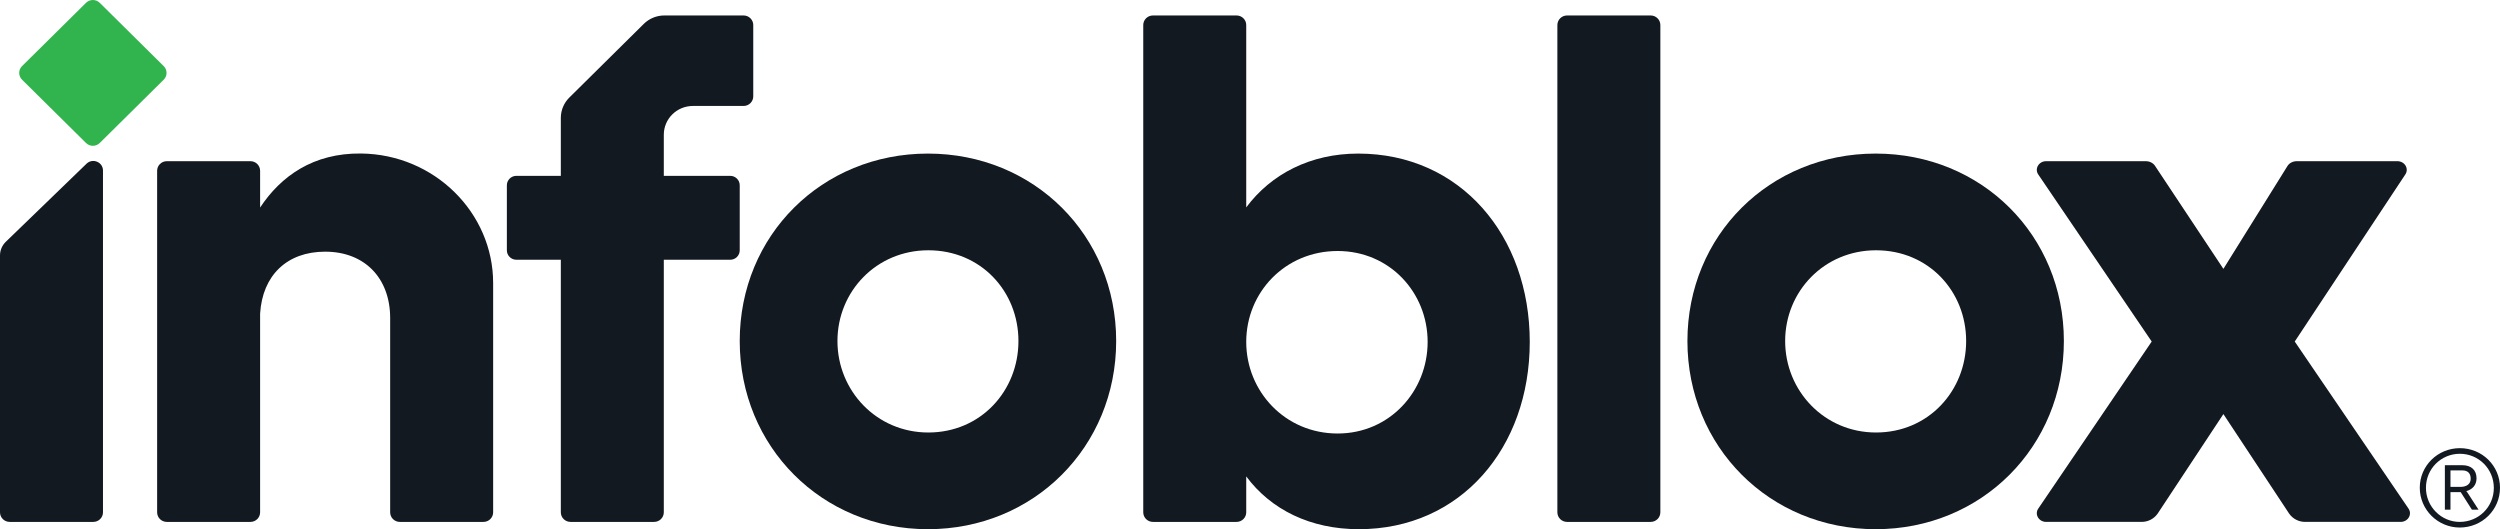 <?xml version="1.0" encoding="UTF-8"?>
<svg id="b" data-name="Layer 2" xmlns="http://www.w3.org/2000/svg" width="366.285" height="77.535" viewBox="0 0 366.285 77.535">
  <g id="c" data-name="Layer 1">
    <g>
      <path d="m23.988,11.674l-9.375,9.276c-.555.549-1.454.549-2.008,0L3.229,11.674c-.555-.549-.555-1.438,0-1.987L12.604.412c.555-.549,1.454-.549,2.008,0l9.375,9.276c.555.549.555,1.438,0,1.987Z" fill="#31b44e"/>
      <path d="m336.212,50.041l16.657,24.456c.599.845-.053,1.969-1.144,1.969h-13.996c-.936,0-1.81-.457-2.342-1.221l-9.628-14.577-9.628,14.577c-.529.764-1.406,1.221-2.342,1.221h-13.996c-1.091,0-1.743-1.124-1.144-1.969l16.606-24.456-16.606-24.456c-.599-.845.053-1.969,1.144-1.969h14.593c.548,0,1.056.249,1.339.657l10.034,15.119,9.416-15.113c.281-.411.791-.663,1.342-.663h14.734c1.091,0,1.743,1.121,1.147,1.966l-16.186,24.459Z" fill="#121921"/>
      <path d="m108.943,2.266h-11.608c-1.13,0-2.213.444-3.012,1.235l-10.906,10.79c-.799.79-1.248,1.863-1.248,2.98v8.492h-6.51c-.771,0-1.396.618-1.396,1.381v9.532c0,.763.625,1.381,1.396,1.381h6.51v37.004c0,.776.636,1.405,1.42,1.405h12.248c.784,0,1.42-.629,1.42-1.405v-37.004h9.727c.771,0,1.396-.618,1.396-1.381v-9.532c0-.763-.625-1.381-1.396-1.381h-9.727v-6.023c0-2.328,1.907-4.215,4.26-4.215h7.426c.784,0,1.42-.629,1.42-1.405V3.671c0-.776-.636-1.405-1.42-1.405Z" fill="#121921"/>
      <path d="m366.285,71.464c0,3.237-2.617,5.826-5.901,5.826-3.211,0-5.853-2.613-5.853-5.826s2.617-5.802,5.877-5.802,5.877,2.578,5.877,5.802Zm-.904.024c0-2.789-2.224-5.003-4.973-5.003s-4.973,2.19-4.973,4.991c0,2.766,2.249,4.99,4.949,4.99,2.773,0,4.997-2.201,4.997-4.979Zm-3.711.918l1.473,2.272h-.973l-1.644-2.577h-1.497v2.577h-.821v-6.52h2.556c1.262,0,2.083.671,2.083,1.919,0,1.012-.618,1.636-1.5,1.883.12.13.238.294.324.447Zm-1.179-1.071c.928,0,1.5-.436,1.5-1.2,0-.742-.393-1.212-1.203-1.212h-1.759v2.413h1.462Z" fill="#121921"/>
      <path d="m241.845,76.466h-12.248c-.784,0-1.42-.629-1.42-1.405V3.671c0-.776.636-1.405,1.42-1.405h12.248c.784,0,1.42.629,1.42,1.405v71.39c0,.776-.636,1.405-1.42,1.405Z" fill="#121921"/>
      <path d="m198.988,22.502c-6.966,0-12.754,2.984-16.397,7.884V3.671c0-.776-.636-1.405-1.42-1.405h-12.248c-.784,0-1.42.629-1.42,1.405v71.39c0,.776.636,1.405,1.42,1.405h12.248c.784,0,1.42-.629,1.42-1.405v-5.261c3.643,4.9,9.431,7.734,16.504,7.734,14.897,0,25.036-11.888,25.036-27.441s-10.139-27.591-25.144-27.591Zm-3.001,41.013c-7.716,0-13.396-6.179-13.396-13.423s5.68-13.316,13.396-13.316c7.61,0,13.182,6.073,13.182,13.316s-5.573,13.423-13.182,13.423Z" fill="#121921"/>
      <path d="m135.957,22.502c-15.546,0-27.577,11.982-27.577,27.463s12.032,27.569,27.577,27.569,27.578-12.087,27.578-27.569-12.032-27.463-27.578-27.463Zm.055,40.866c-7.593,0-13.314-6.12-13.314-13.402s5.721-13.297,13.314-13.297c7.702,0,13.204,6.015,13.204,13.297s-5.503,13.402-13.204,13.402Z" fill="#121921"/>
      <path d="m274.81,22.502c-15.547,0-27.579,11.982-27.579,27.463s12.032,27.569,27.579,27.569,27.576-12.087,27.576-27.569-12.031-27.463-27.576-27.463Zm.053,40.866c-7.592,0-13.313-6.12-13.313-13.402s5.721-13.297,13.313-13.297c7.703,0,13.205,6.015,13.205,13.297s-5.502,13.402-13.205,13.402Z" fill="#121921"/>
      <path d="m13.668,76.466H1.42c-.784,0-1.42-.629-1.42-1.405v-37.631c0-.756.308-1.48.855-2.009l11.821-11.435c.899-.87,2.413-.24,2.413,1.005v50.07c0,.776-.636,1.405-1.42,1.405Z" fill="#121921"/>
      <path d="m72.252,41.467c0-10.255-8.562-18.852-19.348-18.976-7.019-.081-11.76,3.323-14.794,7.918v-5.388c0-.776-.636-1.405-1.42-1.405h-12.249c-.784,0-1.42.629-1.42,1.405v50.04c0,.776.636,1.405,1.42,1.405h12.249c.784,0,1.42-.629,1.42-1.405v-29.103c.338-5.599,3.925-9.085,9.526-9.085,5.828,0,9.528,3.912,9.528,9.728v28.461c0,.776.636,1.405,1.42,1.405h12.248c.784,0,1.42-.629,1.42-1.405v-33.594Z" fill="#121921"/>
    </g>
  </g>
</svg>